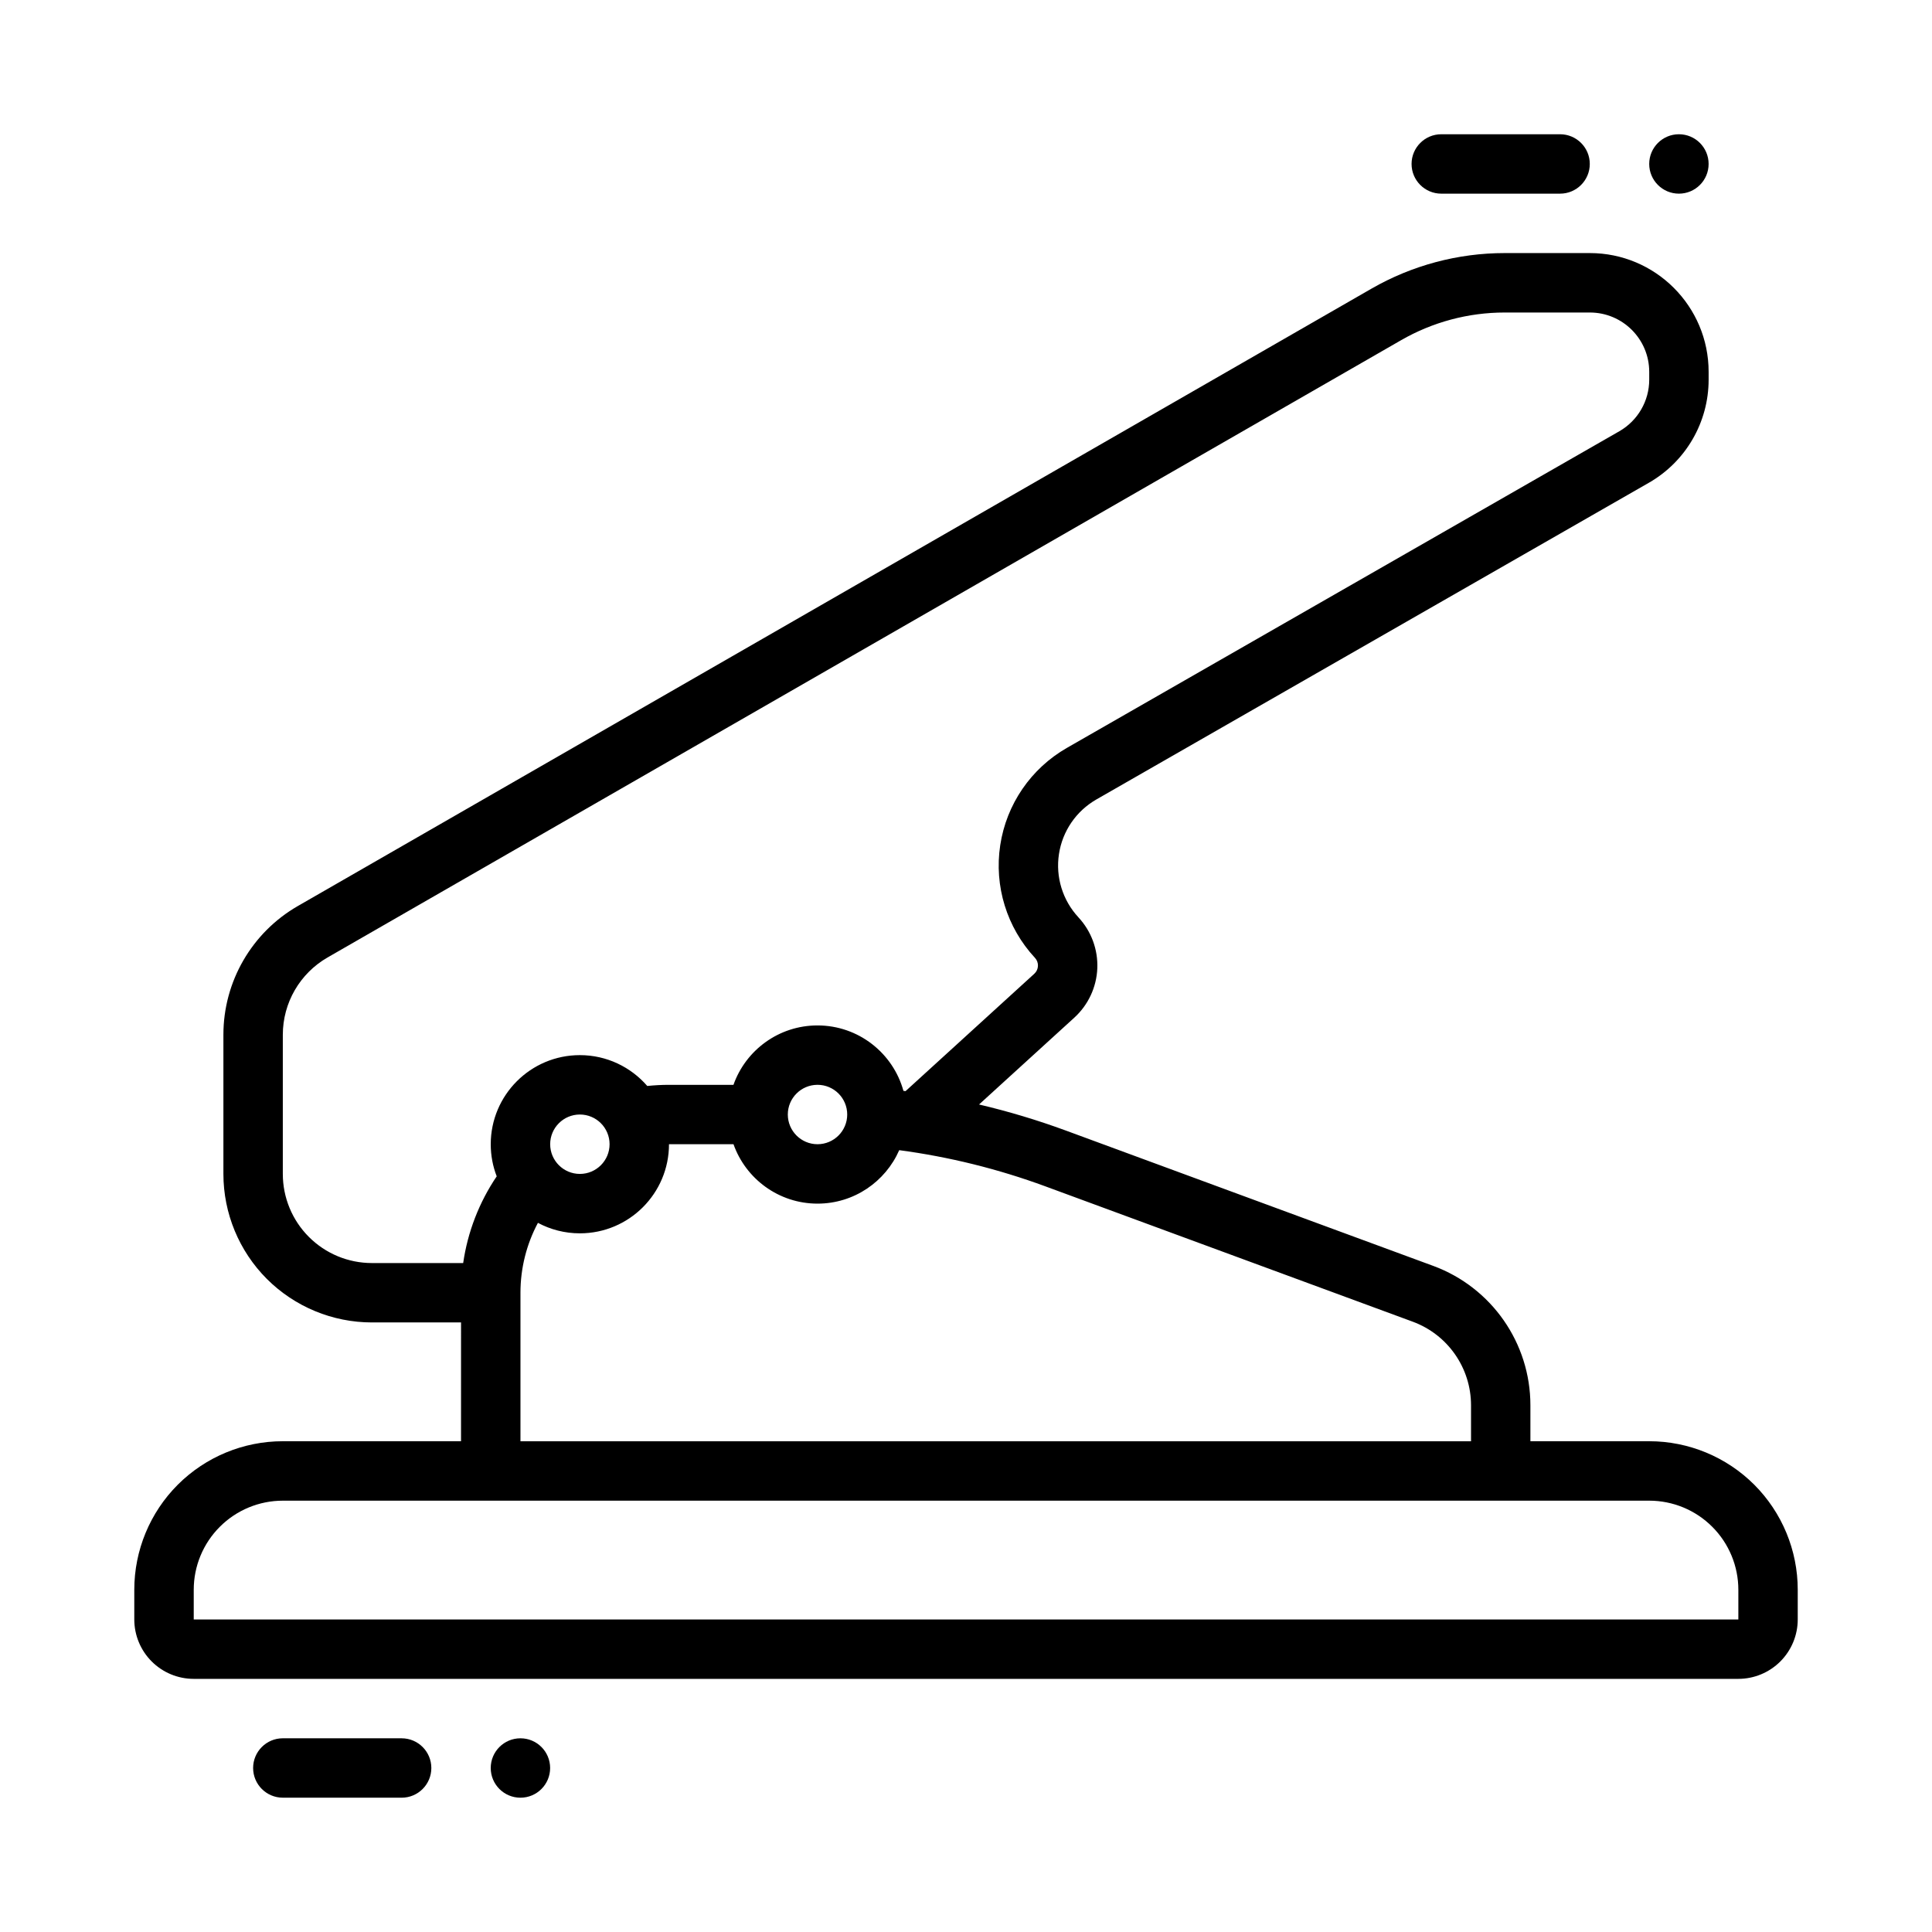 <?xml version="1.0" encoding="UTF-8"?>
<!-- The Best Svg Icon site in the world: iconSvg.co, Visit us! https://iconsvg.co -->
<svg fill="#000000" width="800px" height="800px" version="1.1" viewBox="144 144 512 512" xmlns="http://www.w3.org/2000/svg">
 <g fill-rule="evenodd">
  <path d="m266.18 494.46h-23.617c-10.438 0-20.453-4.148-27.836-11.523-7.375-7.383-11.523-17.398-11.523-27.836v-36.887c0-14.082 7.527-27.094 19.742-34.117 54.199-31.172 232.2-133.52 284.51-163.6 10.746-6.18 22.922-9.43 35.312-9.43h22.547c17.391 0 31.488 14.098 31.488 31.488v2.062c0 11.281-6.039 21.703-15.832 27.316-28.945 16.594-103.9 59.559-146.42 83.93-5.344 3.062-8.996 8.391-9.918 14.477-0.93 6.086 0.977 12.258 5.164 16.766 0 0.008 0.008 0.008 0.008 0.016 3.402 3.66 5.195 8.527 4.992 13.516-0.211 4.992-2.41 9.691-6.102 13.059l-25.238 23.004c7.785 1.828 15.477 4.141 23.012 6.91 29.348 10.816 72.188 26.598 97.352 35.863 15.469 5.707 25.75 20.445 25.75 36.934v9.531h31.488c10.438 0 20.453 4.148 27.836 11.523 7.375 7.383 11.523 17.398 11.523 27.836v7.871c0 4.172-1.66 8.18-4.613 11.133-2.953 2.953-6.957 4.613-11.133 4.613h-409.34c-4.172 0-8.18-1.66-11.133-4.613-2.953-2.953-4.613-6.957-4.613-11.133v-7.871c0-10.438 4.148-20.453 11.523-27.836 7.383-7.375 17.398-11.523 27.836-11.523h47.23zm338.5 78.719v-7.871c0-6.266-2.488-12.273-6.918-16.695-4.426-4.434-10.43-6.918-16.695-6.918h-362.11c-6.266 0-12.273 2.488-16.695 6.918-4.434 4.426-6.918 10.43-6.918 16.695v7.871zm-283.39-125.95c0 13.035-10.578 23.617-23.617 23.617-4.016 0-7.801-1.008-11.117-2.777-3.016 5.652-4.629 12.004-4.629 18.523v39.359h251.91v-9.531c0-9.895-6.164-18.734-15.453-22.16-25.168-9.273-68-25.047-97.344-35.863-12.547-4.621-25.535-7.832-38.738-9.59-3.652 8.336-11.973 14.168-21.648 14.168-10.273 0-19.027-6.574-22.27-15.742zm62.699-14.074 34.109-31.094c0.59-0.535 0.938-1.281 0.969-2.07 0.039-0.797-0.25-1.566-0.789-2.148l-0.016-0.016c-7.453-8.031-10.84-19.02-9.188-29.852 1.645-10.832 8.148-20.316 17.648-25.766 42.523-24.379 117.47-67.336 146.43-83.93 4.887-2.809 7.91-8.023 7.91-13.656v-2.062c0-8.699-7.047-15.742-15.742-15.742h-22.547c-9.645 0-19.113 2.527-27.465 7.336-52.309 30.07-230.31 132.42-284.51 163.59-7.328 4.219-11.848 12.02-11.848 20.477v36.887c0 6.266 2.488 12.273 6.918 16.695 4.426 4.434 10.43 6.918 16.695 6.918h24.184c1.188-8.242 4.234-16.105 8.887-22.984-1.023-2.637-1.582-5.504-1.582-8.5 0-13.035 10.578-23.617 23.617-23.617 7.133 0 13.531 3.172 17.863 8.172 1.906-0.195 3.824-0.301 5.754-0.301h17.09c3.242-9.172 11.996-15.742 22.27-15.742 10.863 0 20.02 7.344 22.773 17.336 0.188 0.023 0.379 0.047 0.566 0.078zm-86.316 6.203c4.344 0 7.871 3.527 7.871 7.871s-3.527 7.871-7.871 7.871-7.871-3.527-7.871-7.871 3.527-7.871 7.871-7.871zm62.977-7.871c4.344 0 7.871 3.527 7.871 7.871s-3.527 7.871-7.871 7.871-7.871-3.527-7.871-7.871 3.527-7.871 7.871-7.871z"/>
  <path d="m525.95 195.32h31.488c4.344 0 7.871-3.527 7.871-7.871s-3.527-7.871-7.871-7.871h-31.488c-4.344 0-7.871 3.527-7.871 7.871s3.527 7.871 7.871 7.871z"/>
  <path d="m218.95 620.41h31.488c4.344 0 7.871-3.527 7.871-7.871s-3.527-7.871-7.871-7.871l-31.488-0.004c-4.344 0-7.871 3.527-7.871 7.871s3.527 7.871 7.871 7.871z"/>
  <path d="m588.93 195.32c-4.348 0-7.871-3.523-7.871-7.871s3.523-7.871 7.871-7.871c4.348 0 7.871 3.523 7.871 7.871s-3.523 7.871-7.871 7.871z"/>
  <path d="m281.92 620.41c-4.348 0-7.871-3.523-7.871-7.871 0-4.348 3.523-7.871 7.871-7.871s7.871 3.523 7.871 7.871c0 4.348-3.523 7.871-7.871 7.871z"/>
 </g>
</svg>